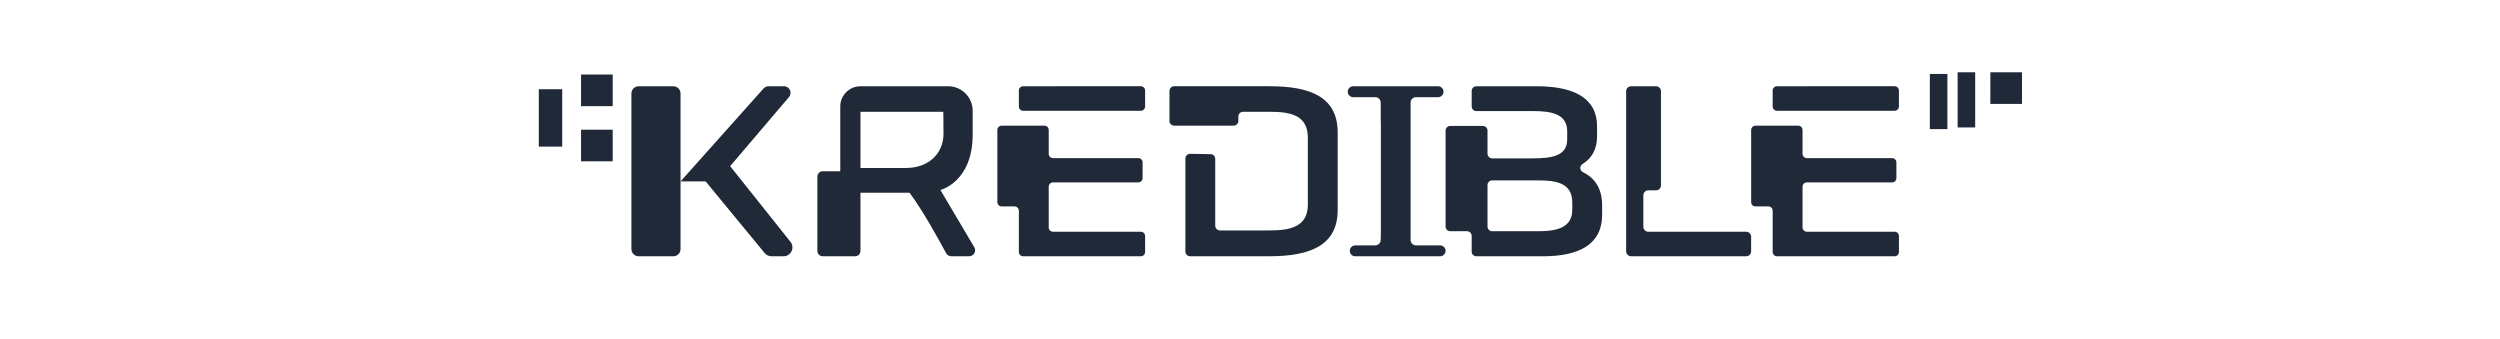 <?xml version="1.0" encoding="UTF-8" standalone="no"?>
<svg
   version="1.1"
   width="960"
   height="130"
   viewBox="0 420 960 130"
   xmlns="http://www.w3.org/2000/svg">
  <g id="layer-MC0">
    <path
       d="m 0,0 v -18.045 c 0,-1.143 -0.927,-2.071 -2.071,-2.071 H -12.08 c -1.144,0 -2.071,0.928 -2.071,2.071 V 26.79 c 0,1.144 0.927,2.071 2.071,2.071 H -2.071 C -0.927,28.861 0,27.934 0,26.79 V 7.726 Z m 0,1.452 23.925,26.779 c 0.358,0.401 0.871,0.63 1.409,0.63 h 4.465 c 1.611,0 2.483,-1.888 1.438,-3.115 l -16.95,-19.9 17.387,-21.81 c 1.335,-1.675 0.142,-4.152 -2,-4.152 h -3.469 c -0.764,0 -1.488,0.342 -1.974,0.931 L 7.227,1.452 Z"
       style="fill:#1F2937;fill-opacity:1;fill-rule:nonzero;stroke:none"
       transform="matrix(1.333,0,0,-1.333,261.329,491.594)" />
    <path
       d="m 0,0 h -13.119 v 16.18 h 23.851 c 0,0 0.066,-0.385 0.066,-6.265 C 10.798,4.035 6.413,0 0,0 M 19.669,-22.833 9.912,-6.341 c 0,0 9.289,2.275 9.289,15.925 v 6.894 c 0,3.901 -3.162,7.063 -7.063,7.063 h -25.251 c -3.217,0 -5.824,-2.607 -5.824,-5.824 V -0.947 h -5.05 c -0.853,0 -1.545,-0.693 -1.545,-1.546 V -23.89 c 0,-0.854 0.692,-1.546 1.545,-1.546 h 5.05 1.577 2.695 c 0.854,0 1.546,0.692 1.546,1.546 V -7.142 H 1.02 c 3.723,-4.883 8.927,-14.415 10.522,-17.387 0.3,-0.56 0.883,-0.907 1.518,-0.907 h 5.125 c 1.335,0 2.164,1.453 1.484,2.603"
       style="fill:#1F2937;fill-opacity:1;fill-rule:nonzero;stroke:none"
       transform="matrix(1.333,0,0,-1.333,347.908,484.5)" />
    <path
       d="m 0,0 h 24.555 c 0.686,0 1.242,0.556 1.242,1.242 v 4.513 c 0,0.686 -0.556,1.242 -1.242,1.242 H 0 c -0.686,0 -1.242,0.556 -1.242,1.242 v 6.859 c 0,0.686 -0.556,1.242 -1.242,1.242 h -4.663 -2.695 -4.955 c -0.686,0 -1.243,-0.556 -1.243,-1.242 v -20.78 c 0,-0.686 0.557,-1.242 1.243,-1.242 h 3.713 c 0.686,0 1.242,-0.556 1.242,-1.242 V -20.04 c 0,-0.686 0.556,-1.242 1.242,-1.242 h 33.884 c 0.686,0 1.242,0.556 1.242,1.242 v 4.586 c 0,0.686 -0.556,1.242 -1.242,1.242 H 0 c -0.686,0 -1.242,0.556 -1.242,1.242 V -1.242 C -1.242,-0.556 -0.686,0 0,0"
       style="fill:#1F2937;fill-opacity:1;fill-rule:nonzero;stroke:none"
       transform="matrix(1.333,0,0,-1.333,404.365,490.039)" />
    <path
       d="M 0,0 V -4.584 C 0,-5.27 0.556,-5.827 1.242,-5.827 h 7.78 v -0.001 h 26.104 c 0.686,0 1.242,0.557 1.242,1.243 V 0 c 0,0.686 -0.556,1.242 -1.242,1.242 H 1.242 C 0.556,1.242 0,0.686 0,0"
       style="fill:#1F2937;fill-opacity:1;fill-rule:nonzero;stroke:none"
       transform="matrix(1.333,0,0,-1.333,391.242,454.769)" />
    <path
       d="m 0,0 h 24.555 c 0.686,0 1.242,0.556 1.242,1.242 v 4.513 c 0,0.686 -0.556,1.242 -1.242,1.242 H 0 c -0.686,0 -1.242,0.556 -1.242,1.242 v 6.859 c 0,0.686 -0.556,1.242 -1.242,1.242 h -4.663 -2.695 -4.955 c -0.686,0 -1.243,-0.556 -1.243,-1.242 v -20.78 c 0,-0.686 0.557,-1.242 1.243,-1.242 h 3.713 c 0.686,0 1.242,-0.556 1.242,-1.242 V -20.04 c 0,-0.686 0.556,-1.242 1.242,-1.242 h 33.884 c 0.686,0 1.242,0.556 1.242,1.242 v 4.586 c 0,0.686 -0.556,1.242 -1.242,1.242 H 0 c -0.686,0 -1.242,0.556 -1.242,1.242 V -1.242 C -1.242,-0.556 -0.686,0 0,0"
       style="fill:#1F2937;fill-opacity:1;fill-rule:nonzero;stroke:none"
       transform="matrix(1.333,0,0,-1.333,693.828,490.039)" />
    <path
       d="M 0,0 V -4.584 C 0,-5.27 0.556,-5.827 1.242,-5.827 h 7.78 v -0.001 h 26.104 c 0.686,0 1.242,0.557 1.242,1.243 V 0 c 0,0.686 -0.556,1.242 -1.242,1.242 H 1.242 C 0.556,1.242 0,0.686 0,0"
       style="fill:#1F2937;fill-opacity:1;fill-rule:nonzero;stroke:none"
       transform="matrix(1.333,0,0,-1.333,680.705,454.769)" />
    <path
       d="m 0,0 h -9.012 -15.258 -3.223 c -0.752,0 -1.362,-0.61 -1.362,-1.362 v -8.631 c 0,-0.752 0.61,-1.362 1.362,-1.362 h 17.119 c 0.752,0 1.362,0.61 1.362,1.362 v 1.27 c 0,0.752 0.609,1.362 1.362,1.362 H 0 c 6.049,0 11.005,-0.947 11.005,-7.507 v -19.241 c 0,-6.34 -4.956,-7.434 -11.005,-7.434 h -14.308 c -0.752,0 -1.362,0.61 -1.362,1.362 v 19.254 c 0,0.743 -0.596,1.349 -1.34,1.362 l -5.875,0.096 c -0.761,0.012 -1.385,-0.601 -1.385,-1.362 v -26.784 c 0,-0.752 0.61,-1.362 1.362,-1.362 H 0 c 12.171,0 19.605,3.426 19.605,13.337 v 22.302 C 19.605,-3.353 12.171,0 0,0"
       style="fill:#1F2937;fill-opacity:1;fill-rule:nonzero;stroke:none"
       transform="matrix(1.333,0,0,-1.333,487.539,453.112)" />
    <path
       d="m 0,0 c 0,-5.102 -4.3,-6.194 -9.766,-6.194 h -13.301 c -0.745,0 -1.349,0.604 -1.349,1.349 v 11.95 c 0,0.745 0.604,1.349 1.349,1.349 H -9.839 C -4.519,8.454 0,7.653 0,2.114 Z m 3.083,10.811 c -0.974,0.478 -1.028,1.807 -0.105,2.378 2.691,1.665 4.164,4.253 4.164,8.02 v 2.842 c 0,8.163 -6.778,11.516 -17.345,11.516 h -17.426 c -0.745,0 -1.349,-0.604 -1.349,-1.35 v -4.443 c 0,-0.745 0.604,-1.35 1.349,-1.35 h 3.213 2.556 10.417 c 5.685,0 9.985,-0.874 9.985,-5.903 v -2.259 c 0,-4.811 -4.446,-5.467 -10.058,-5.467 h -11.551 c -0.745,0 -1.349,0.604 -1.349,1.35 v 6.644 c 0,0.745 -0.604,1.349 -1.349,1.349 v 0.006 h -9.375 c -0.746,0 -1.35,-0.605 -1.35,-1.35 V -4.845 c 0,-0.745 0.604,-1.349 1.35,-1.349 h 4.812 c 0.746,0 1.35,-0.604 1.35,-1.35 v -4.517 c 0,-0.745 0.604,-1.349 1.349,-1.349 H -8.381 C 1.895,-13.41 8.6,-9.984 8.6,-1.53 v 2.77 c 0,4.802 -2.022,7.859 -5.517,9.571"
       style="fill:#1F2937;fill-opacity:1;fill-rule:nonzero;stroke:none"
       transform="matrix(1.333,0,0,-1.333,603.752,500.535)" />
    <path
       d="m 0,0 v 9.066 c 0,0.79 0.641,1.43 1.431,1.43 h 2.212 c 0.791,0 1.431,0.641 1.431,1.431 v 27.119 c 0,0.79 -0.64,1.431 -1.431,1.431 H 0 -1.283 -3.525 c -0.79,0 -1.431,-0.641 -1.431,-1.431 V -7.07 c 0,-0.79 0.641,-1.43 1.431,-1.43 h 33.143 c 0.79,0 1.43,0.64 1.43,1.43 v 4.209 c 0,0.79 -0.64,1.43 -1.43,1.43 H 1.431 C 0.641,-1.431 0,-0.79 0,0"
       style="fill:#1F2937;fill-opacity:1;fill-rule:nonzero;stroke:none"
       transform="matrix(1.333,0,0,-1.333,631.045,507.081)" />
    <path
       d="m 0,0 h -6.938 c -0.868,0 -1.571,0.703 -1.571,1.571 v 39.551 c 0,0.867 0.703,1.571 1.571,1.571 h 6.354 c 0.868,0 1.571,0.703 1.571,1.571 v 0 c 0,0.867 -0.703,1.571 -1.571,1.571 h -7.925 -8.599 -7.926 c -0.867,0 -1.571,-0.704 -1.571,-1.571 0,-0.868 0.704,-1.571 1.571,-1.571 h 6.355 c 0.867,0 1.571,-0.704 1.571,-1.571 V 35.78 h 0.042 V 2.922 h -0.042 V 1.571 C -17.108,0.703 -17.812,0 -18.68,0 h -5.77 c -0.867,0 -1.571,-0.703 -1.571,-1.571 v 0 c 0,-0.868 0.704,-1.571 1.571,-1.571 h 7.342 8.599 H 0 c 0.868,0 1.571,0.703 1.571,1.571 v 0 C 1.571,-0.703 0.868,0 0,0"
       style="fill:#1F2937;fill-opacity:1;fill-rule:nonzero;stroke:none"
       transform="matrix(1.333,0,0,-1.333,553.004,514.225)" />
    <path
       d="m 560.989,367.907 h -5.057 v 15.889 h 5.057 z"
       style="fill:#1F2937;fill-opacity:1;fill-rule:nonzero;stroke:none"
       transform="matrix(1.333,0,0,-1.333,0,960)" />
    <path
       d="m 568.996,368.39 h -5.057 v 15.889 h 5.057 z"
       style="fill:#1F2937;fill-opacity:1;fill-rule:nonzero;stroke:none"
       transform="matrix(1.333,0,0,-1.333,0,960)" />
    <path
       d="m 582.481,375.167 h -9.113 v 9.113 h 9.113 z"
       style="fill:#1F2937;fill-opacity:1;fill-rule:nonzero;stroke:none"
       transform="matrix(1.333,0,0,-1.333,0,960)" />
    <path
       d="m 176.499,374.52 h -9.113 v 9.113 h 9.113 z"
       style="fill:#1F2937;fill-opacity:1;fill-rule:nonzero;stroke:none"
       transform="matrix(1.333,0,0,-1.333,0,960)" />
    <path
       d="m 176.499,358.63 h -9.113 v 9.113 h 9.113 z"
       style="fill:#1F2937;fill-opacity:1;fill-rule:nonzero;stroke:none"
       transform="matrix(1.333,0,0,-1.333,0,960)" />
    <path
       d="m 161.957,362.867 h -6.743 v 16.529 h 6.743 z"
       style="fill:#1F2937;fill-opacity:1;fill-rule:nonzero;stroke:none"
       transform="matrix(1.333,0,0,-1.333,0,960)" />
  </g>
</svg>
